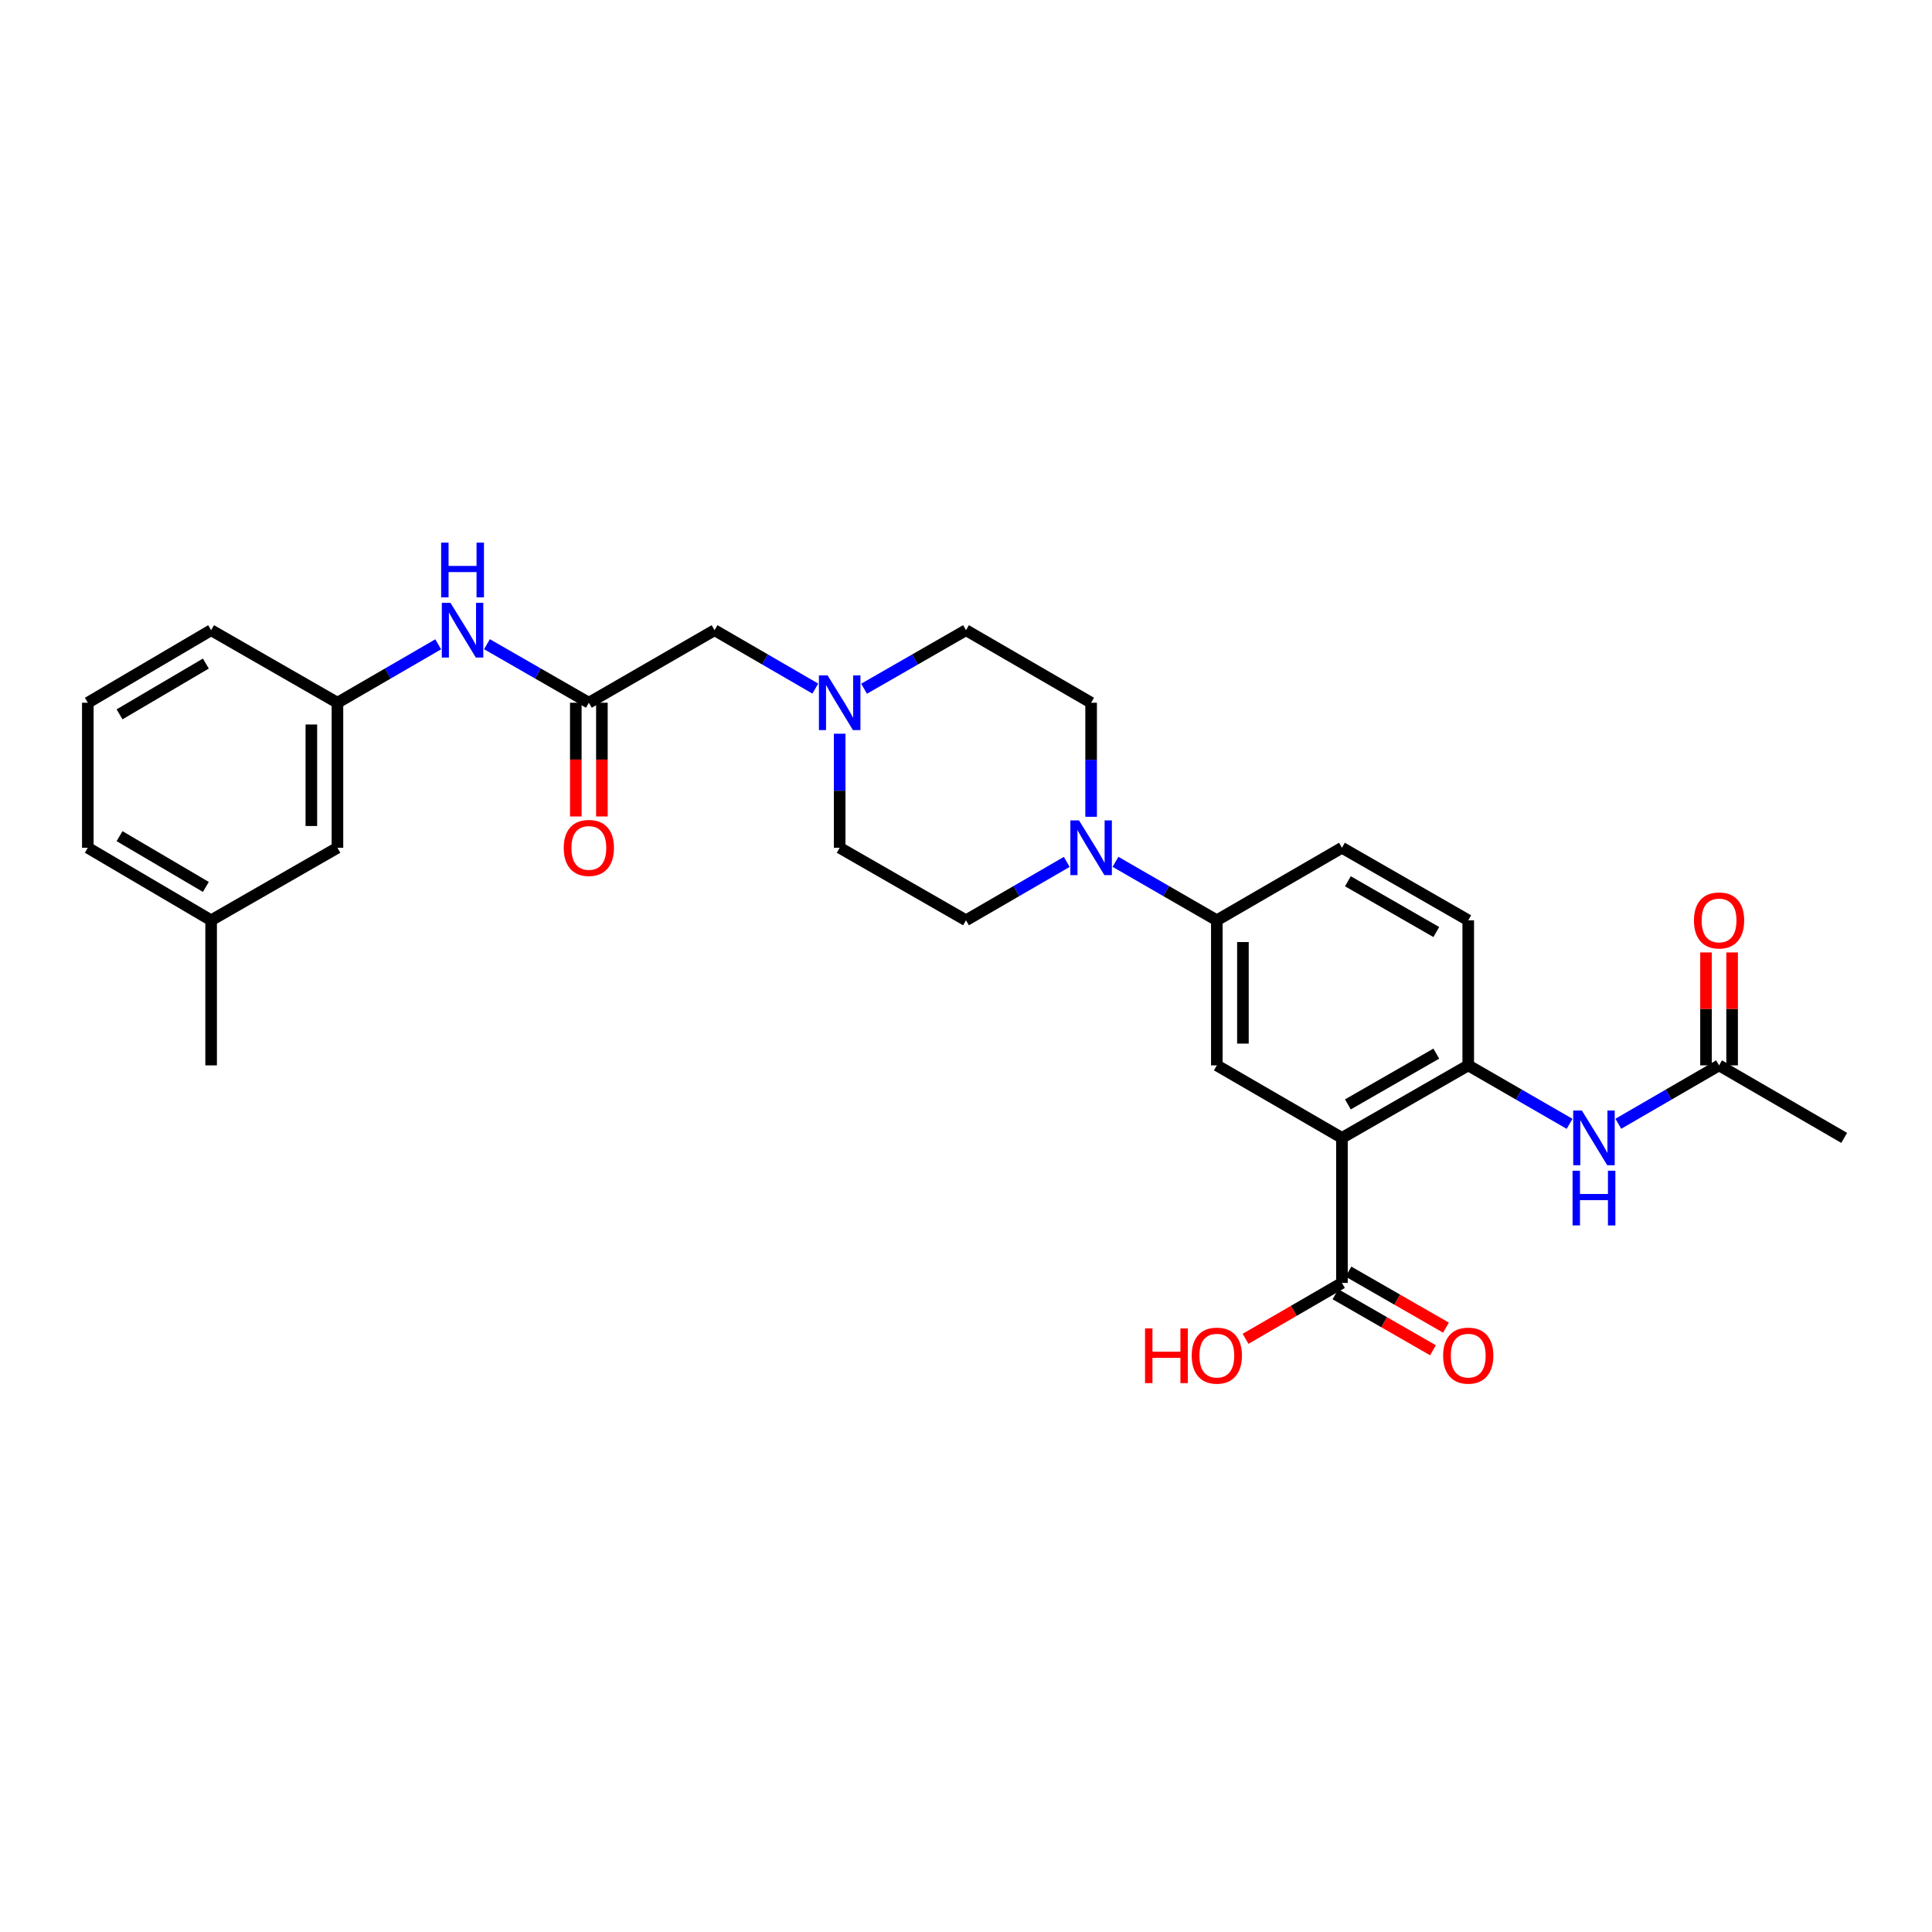 <?xml version='1.0' encoding='iso-8859-1'?>
<svg version='1.1' baseProfile='full'
              xmlns='http://www.w3.org/2000/svg'
                      xmlns:rdkit='http://www.rdkit.org/xml'
                      xmlns:xlink='http://www.w3.org/1999/xlink'
                  xml:space='preserve'
width='1000px' height='1000px' viewBox='0 0 1000 1000'>
<!-- END OF HEADER -->
<rect style='opacity:1.0;fill:#FFFFFF;stroke:none' width='1000' height='1000' x='0' y='0'> </rect>
<path class='bond-0' d='M 694.589,588.972 L 759.957,551.433' style='fill:none;fill-rule:evenodd;stroke:#000000;stroke-width:6px;stroke-linecap:butt;stroke-linejoin:miter;stroke-opacity:1' />
<path class='bond-0' d='M 697.668,571.629 L 743.426,545.352' style='fill:none;fill-rule:evenodd;stroke:#000000;stroke-width:6px;stroke-linecap:butt;stroke-linejoin:miter;stroke-opacity:1' />
<path class='bond-2' d='M 694.589,588.972 L 629.828,551.433' style='fill:none;fill-rule:evenodd;stroke:#000000;stroke-width:6px;stroke-linecap:butt;stroke-linejoin:miter;stroke-opacity:1' />
<path class='bond-3' d='M 694.589,588.972 L 694.589,664.042' style='fill:none;fill-rule:evenodd;stroke:#000000;stroke-width:6px;stroke-linecap:butt;stroke-linejoin:miter;stroke-opacity:1' />
<path class='bond-5' d='M 759.957,551.433 L 786.185,566.563' style='fill:none;fill-rule:evenodd;stroke:#000000;stroke-width:6px;stroke-linecap:butt;stroke-linejoin:miter;stroke-opacity:1' />
<path class='bond-5' d='M 786.185,566.563 L 812.414,581.693' style='fill:none;fill-rule:evenodd;stroke:#0000FF;stroke-width:6px;stroke-linecap:butt;stroke-linejoin:miter;stroke-opacity:1' />
<path class='bond-13' d='M 759.957,551.433 L 759.957,476.341' style='fill:none;fill-rule:evenodd;stroke:#000000;stroke-width:6px;stroke-linecap:butt;stroke-linejoin:miter;stroke-opacity:1' />
<path class='bond-1' d='M 577.378,446.082 L 603.603,461.212' style='fill:none;fill-rule:evenodd;stroke:#0000FF;stroke-width:6px;stroke-linecap:butt;stroke-linejoin:miter;stroke-opacity:1' />
<path class='bond-1' d='M 603.603,461.212 L 629.828,476.341' style='fill:none;fill-rule:evenodd;stroke:#000000;stroke-width:6px;stroke-linecap:butt;stroke-linejoin:miter;stroke-opacity:1' />
<path class='bond-10' d='M 564.76,422.766 L 564.76,393.249' style='fill:none;fill-rule:evenodd;stroke:#0000FF;stroke-width:6px;stroke-linecap:butt;stroke-linejoin:miter;stroke-opacity:1' />
<path class='bond-10' d='M 564.76,393.249 L 564.76,363.733' style='fill:none;fill-rule:evenodd;stroke:#000000;stroke-width:6px;stroke-linecap:butt;stroke-linejoin:miter;stroke-opacity:1' />
<path class='bond-11' d='M 552.149,446.113 L 526.075,461.227' style='fill:none;fill-rule:evenodd;stroke:#0000FF;stroke-width:6px;stroke-linecap:butt;stroke-linejoin:miter;stroke-opacity:1' />
<path class='bond-11' d='M 526.075,461.227 L 500,476.341' style='fill:none;fill-rule:evenodd;stroke:#000000;stroke-width:6px;stroke-linecap:butt;stroke-linejoin:miter;stroke-opacity:1' />
<path class='bond-4' d='M 629.828,551.433 L 629.828,476.341' style='fill:none;fill-rule:evenodd;stroke:#000000;stroke-width:6px;stroke-linecap:butt;stroke-linejoin:miter;stroke-opacity:1' />
<path class='bond-4' d='M 643.334,540.17 L 643.334,487.605' style='fill:none;fill-rule:evenodd;stroke:#000000;stroke-width:6px;stroke-linecap:butt;stroke-linejoin:miter;stroke-opacity:1' />
<path class='bond-14' d='M 691.225,669.898 L 716.467,684.396' style='fill:none;fill-rule:evenodd;stroke:#000000;stroke-width:6px;stroke-linecap:butt;stroke-linejoin:miter;stroke-opacity:1' />
<path class='bond-14' d='M 716.467,684.396 L 741.709,698.894' style='fill:none;fill-rule:evenodd;stroke:#FF0000;stroke-width:6px;stroke-linecap:butt;stroke-linejoin:miter;stroke-opacity:1' />
<path class='bond-14' d='M 697.952,658.186 L 723.194,672.685' style='fill:none;fill-rule:evenodd;stroke:#000000;stroke-width:6px;stroke-linecap:butt;stroke-linejoin:miter;stroke-opacity:1' />
<path class='bond-14' d='M 723.194,672.685 L 748.436,687.183' style='fill:none;fill-rule:evenodd;stroke:#FF0000;stroke-width:6px;stroke-linecap:butt;stroke-linejoin:miter;stroke-opacity:1' />
<path class='bond-21' d='M 694.589,664.042 L 669.644,678.504' style='fill:none;fill-rule:evenodd;stroke:#000000;stroke-width:6px;stroke-linecap:butt;stroke-linejoin:miter;stroke-opacity:1' />
<path class='bond-21' d='M 669.644,678.504 L 644.7,692.966' style='fill:none;fill-rule:evenodd;stroke:#FF0000;stroke-width:6px;stroke-linecap:butt;stroke-linejoin:miter;stroke-opacity:1' />
<path class='bond-16' d='M 629.828,476.341 L 694.589,438.802' style='fill:none;fill-rule:evenodd;stroke:#000000;stroke-width:6px;stroke-linecap:butt;stroke-linejoin:miter;stroke-opacity:1' />
<path class='bond-8' d='M 837.643,581.661 L 863.714,566.547' style='fill:none;fill-rule:evenodd;stroke:#0000FF;stroke-width:6px;stroke-linecap:butt;stroke-linejoin:miter;stroke-opacity:1' />
<path class='bond-8' d='M 863.714,566.547 L 889.785,551.433' style='fill:none;fill-rule:evenodd;stroke:#000000;stroke-width:6px;stroke-linecap:butt;stroke-linejoin:miter;stroke-opacity:1' />
<path class='bond-6' d='M 304.789,363.733 L 369.857,326.187' style='fill:none;fill-rule:evenodd;stroke:#000000;stroke-width:6px;stroke-linecap:butt;stroke-linejoin:miter;stroke-opacity:1' />
<path class='bond-9' d='M 304.789,363.733 L 278.417,348.585' style='fill:none;fill-rule:evenodd;stroke:#000000;stroke-width:6px;stroke-linecap:butt;stroke-linejoin:miter;stroke-opacity:1' />
<path class='bond-9' d='M 278.417,348.585 L 252.045,333.438' style='fill:none;fill-rule:evenodd;stroke:#0000FF;stroke-width:6px;stroke-linecap:butt;stroke-linejoin:miter;stroke-opacity:1' />
<path class='bond-15' d='M 298.036,363.733 L 298.036,393.169' style='fill:none;fill-rule:evenodd;stroke:#000000;stroke-width:6px;stroke-linecap:butt;stroke-linejoin:miter;stroke-opacity:1' />
<path class='bond-15' d='M 298.036,393.169 L 298.036,422.606' style='fill:none;fill-rule:evenodd;stroke:#FF0000;stroke-width:6px;stroke-linecap:butt;stroke-linejoin:miter;stroke-opacity:1' />
<path class='bond-15' d='M 311.541,363.733 L 311.541,393.169' style='fill:none;fill-rule:evenodd;stroke:#000000;stroke-width:6px;stroke-linecap:butt;stroke-linejoin:miter;stroke-opacity:1' />
<path class='bond-15' d='M 311.541,393.169 L 311.541,422.606' style='fill:none;fill-rule:evenodd;stroke:#FF0000;stroke-width:6px;stroke-linecap:butt;stroke-linejoin:miter;stroke-opacity:1' />
<path class='bond-7' d='M 434.617,379.769 L 434.617,409.286' style='fill:none;fill-rule:evenodd;stroke:#0000FF;stroke-width:6px;stroke-linecap:butt;stroke-linejoin:miter;stroke-opacity:1' />
<path class='bond-7' d='M 434.617,409.286 L 434.617,438.802' style='fill:none;fill-rule:evenodd;stroke:#000000;stroke-width:6px;stroke-linecap:butt;stroke-linejoin:miter;stroke-opacity:1' />
<path class='bond-12' d='M 422.005,356.421 L 395.931,341.304' style='fill:none;fill-rule:evenodd;stroke:#0000FF;stroke-width:6px;stroke-linecap:butt;stroke-linejoin:miter;stroke-opacity:1' />
<path class='bond-12' d='M 395.931,341.304 L 369.857,326.187' style='fill:none;fill-rule:evenodd;stroke:#000000;stroke-width:6px;stroke-linecap:butt;stroke-linejoin:miter;stroke-opacity:1' />
<path class='bond-30' d='M 447.242,356.483 L 473.621,341.335' style='fill:none;fill-rule:evenodd;stroke:#0000FF;stroke-width:6px;stroke-linecap:butt;stroke-linejoin:miter;stroke-opacity:1' />
<path class='bond-30' d='M 473.621,341.335 L 500,326.187' style='fill:none;fill-rule:evenodd;stroke:#000000;stroke-width:6px;stroke-linecap:butt;stroke-linejoin:miter;stroke-opacity:1' />
<path class='bond-18' d='M 896.538,551.433 L 896.538,522.206' style='fill:none;fill-rule:evenodd;stroke:#000000;stroke-width:6px;stroke-linecap:butt;stroke-linejoin:miter;stroke-opacity:1' />
<path class='bond-18' d='M 896.538,522.206 L 896.538,492.978' style='fill:none;fill-rule:evenodd;stroke:#FF0000;stroke-width:6px;stroke-linecap:butt;stroke-linejoin:miter;stroke-opacity:1' />
<path class='bond-18' d='M 883.032,551.433 L 883.032,522.206' style='fill:none;fill-rule:evenodd;stroke:#000000;stroke-width:6px;stroke-linecap:butt;stroke-linejoin:miter;stroke-opacity:1' />
<path class='bond-18' d='M 883.032,522.206 L 883.032,492.978' style='fill:none;fill-rule:evenodd;stroke:#FF0000;stroke-width:6px;stroke-linecap:butt;stroke-linejoin:miter;stroke-opacity:1' />
<path class='bond-25' d='M 889.785,551.433 L 954.545,588.972' style='fill:none;fill-rule:evenodd;stroke:#000000;stroke-width:6px;stroke-linecap:butt;stroke-linejoin:miter;stroke-opacity:1' />
<path class='bond-17' d='M 226.809,333.498 L 200.735,348.616' style='fill:none;fill-rule:evenodd;stroke:#0000FF;stroke-width:6px;stroke-linecap:butt;stroke-linejoin:miter;stroke-opacity:1' />
<path class='bond-17' d='M 200.735,348.616 L 174.66,363.733' style='fill:none;fill-rule:evenodd;stroke:#000000;stroke-width:6px;stroke-linecap:butt;stroke-linejoin:miter;stroke-opacity:1' />
<path class='bond-19' d='M 564.76,363.733 L 500,326.187' style='fill:none;fill-rule:evenodd;stroke:#000000;stroke-width:6px;stroke-linecap:butt;stroke-linejoin:miter;stroke-opacity:1' />
<path class='bond-20' d='M 500,476.341 L 434.617,438.802' style='fill:none;fill-rule:evenodd;stroke:#000000;stroke-width:6px;stroke-linecap:butt;stroke-linejoin:miter;stroke-opacity:1' />
<path class='bond-29' d='M 759.957,476.341 L 694.589,438.802' style='fill:none;fill-rule:evenodd;stroke:#000000;stroke-width:6px;stroke-linecap:butt;stroke-linejoin:miter;stroke-opacity:1' />
<path class='bond-29' d='M 743.426,482.422 L 697.668,456.145' style='fill:none;fill-rule:evenodd;stroke:#000000;stroke-width:6px;stroke-linecap:butt;stroke-linejoin:miter;stroke-opacity:1' />
<path class='bond-22' d='M 174.66,363.733 L 174.66,438.802' style='fill:none;fill-rule:evenodd;stroke:#000000;stroke-width:6px;stroke-linecap:butt;stroke-linejoin:miter;stroke-opacity:1' />
<path class='bond-22' d='M 161.154,374.993 L 161.154,427.542' style='fill:none;fill-rule:evenodd;stroke:#000000;stroke-width:6px;stroke-linecap:butt;stroke-linejoin:miter;stroke-opacity:1' />
<path class='bond-26' d='M 174.66,363.733 L 109.277,326.187' style='fill:none;fill-rule:evenodd;stroke:#000000;stroke-width:6px;stroke-linecap:butt;stroke-linejoin:miter;stroke-opacity:1' />
<path class='bond-23' d='M 174.66,438.802 L 109.277,476.341' style='fill:none;fill-rule:evenodd;stroke:#000000;stroke-width:6px;stroke-linecap:butt;stroke-linejoin:miter;stroke-opacity:1' />
<path class='bond-28' d='M 109.277,476.341 L 109.277,551.433' style='fill:none;fill-rule:evenodd;stroke:#000000;stroke-width:6px;stroke-linecap:butt;stroke-linejoin:miter;stroke-opacity:1' />
<path class='bond-31' d='M 109.277,476.341 L 45.455,438.802' style='fill:none;fill-rule:evenodd;stroke:#000000;stroke-width:6px;stroke-linecap:butt;stroke-linejoin:miter;stroke-opacity:1' />
<path class='bond-31' d='M 106.551,459.069 L 61.875,432.792' style='fill:none;fill-rule:evenodd;stroke:#000000;stroke-width:6px;stroke-linecap:butt;stroke-linejoin:miter;stroke-opacity:1' />
<path class='bond-24' d='M 45.455,363.733 L 109.277,326.187' style='fill:none;fill-rule:evenodd;stroke:#000000;stroke-width:6px;stroke-linecap:butt;stroke-linejoin:miter;stroke-opacity:1' />
<path class='bond-24' d='M 61.876,369.742 L 106.552,343.459' style='fill:none;fill-rule:evenodd;stroke:#000000;stroke-width:6px;stroke-linecap:butt;stroke-linejoin:miter;stroke-opacity:1' />
<path class='bond-27' d='M 45.455,363.733 L 45.455,438.802' style='fill:none;fill-rule:evenodd;stroke:#000000;stroke-width:6px;stroke-linecap:butt;stroke-linejoin:miter;stroke-opacity:1' />
<path  class='atom-2' d='M 558.5 424.642
L 567.78 439.642
Q 568.7 441.122, 570.18 443.802
Q 571.66 446.482, 571.74 446.642
L 571.74 424.642
L 575.5 424.642
L 575.5 452.962
L 571.62 452.962
L 561.66 436.562
Q 560.5 434.642, 559.26 432.442
Q 558.06 430.242, 557.7 429.562
L 557.7 452.962
L 554.02 452.962
L 554.02 424.642
L 558.5 424.642
' fill='#0000FF'/>
<path  class='atom-6' d='M 818.772 574.812
L 828.052 589.812
Q 828.972 591.292, 830.452 593.972
Q 831.932 596.652, 832.012 596.812
L 832.012 574.812
L 835.772 574.812
L 835.772 603.132
L 831.892 603.132
L 821.932 586.732
Q 820.772 584.812, 819.532 582.612
Q 818.332 580.412, 817.972 579.732
L 817.972 603.132
L 814.292 603.132
L 814.292 574.812
L 818.772 574.812
' fill='#0000FF'/>
<path  class='atom-6' d='M 813.952 605.964
L 817.792 605.964
L 817.792 618.004
L 832.272 618.004
L 832.272 605.964
L 836.112 605.964
L 836.112 634.284
L 832.272 634.284
L 832.272 621.204
L 817.792 621.204
L 817.792 634.284
L 813.952 634.284
L 813.952 605.964
' fill='#0000FF'/>
<path  class='atom-8' d='M 428.357 349.573
L 437.637 364.573
Q 438.557 366.053, 440.037 368.733
Q 441.517 371.413, 441.597 371.573
L 441.597 349.573
L 445.357 349.573
L 445.357 377.893
L 441.477 377.893
L 431.517 361.493
Q 430.357 359.573, 429.117 357.373
Q 427.917 355.173, 427.557 354.493
L 427.557 377.893
L 423.877 377.893
L 423.877 349.573
L 428.357 349.573
' fill='#0000FF'/>
<path  class='atom-10' d='M 233.16 312.027
L 242.44 327.027
Q 243.36 328.507, 244.84 331.187
Q 246.32 333.867, 246.4 334.027
L 246.4 312.027
L 250.16 312.027
L 250.16 340.347
L 246.28 340.347
L 236.32 323.947
Q 235.16 322.027, 233.92 319.827
Q 232.72 317.627, 232.36 316.947
L 232.36 340.347
L 228.68 340.347
L 228.68 312.027
L 233.16 312.027
' fill='#0000FF'/>
<path  class='atom-10' d='M 228.34 280.875
L 232.18 280.875
L 232.18 292.915
L 246.66 292.915
L 246.66 280.875
L 250.5 280.875
L 250.5 309.195
L 246.66 309.195
L 246.66 296.115
L 232.18 296.115
L 232.18 309.195
L 228.34 309.195
L 228.34 280.875
' fill='#0000FF'/>
<path  class='atom-15' d='M 746.957 701.668
Q 746.957 694.868, 750.317 691.068
Q 753.677 687.268, 759.957 687.268
Q 766.237 687.268, 769.597 691.068
Q 772.957 694.868, 772.957 701.668
Q 772.957 708.548, 769.557 712.468
Q 766.157 716.348, 759.957 716.348
Q 753.717 716.348, 750.317 712.468
Q 746.957 708.588, 746.957 701.668
M 759.957 713.148
Q 764.277 713.148, 766.597 710.268
Q 768.957 707.348, 768.957 701.668
Q 768.957 696.108, 766.597 693.308
Q 764.277 690.468, 759.957 690.468
Q 755.637 690.468, 753.277 693.268
Q 750.957 696.068, 750.957 701.668
Q 750.957 707.388, 753.277 710.268
Q 755.637 713.148, 759.957 713.148
' fill='#FF0000'/>
<path  class='atom-16' d='M 291.789 438.882
Q 291.789 432.082, 295.149 428.282
Q 298.509 424.482, 304.789 424.482
Q 311.069 424.482, 314.429 428.282
Q 317.789 432.082, 317.789 438.882
Q 317.789 445.762, 314.389 449.682
Q 310.989 453.562, 304.789 453.562
Q 298.549 453.562, 295.149 449.682
Q 291.789 445.802, 291.789 438.882
M 304.789 450.362
Q 309.109 450.362, 311.429 447.482
Q 313.789 444.562, 313.789 438.882
Q 313.789 433.322, 311.429 430.522
Q 309.109 427.682, 304.789 427.682
Q 300.469 427.682, 298.109 430.482
Q 295.789 433.282, 295.789 438.882
Q 295.789 444.602, 298.109 447.482
Q 300.469 450.362, 304.789 450.362
' fill='#FF0000'/>
<path  class='atom-19' d='M 876.785 476.421
Q 876.785 469.621, 880.145 465.821
Q 883.505 462.021, 889.785 462.021
Q 896.065 462.021, 899.425 465.821
Q 902.785 469.621, 902.785 476.421
Q 902.785 483.301, 899.385 487.221
Q 895.985 491.101, 889.785 491.101
Q 883.545 491.101, 880.145 487.221
Q 876.785 483.341, 876.785 476.421
M 889.785 487.901
Q 894.105 487.901, 896.425 485.021
Q 898.785 482.101, 898.785 476.421
Q 898.785 470.861, 896.425 468.061
Q 894.105 465.221, 889.785 465.221
Q 885.465 465.221, 883.105 468.021
Q 880.785 470.821, 880.785 476.421
Q 880.785 482.141, 883.105 485.021
Q 885.465 487.901, 889.785 487.901
' fill='#FF0000'/>
<path  class='atom-22' d='M 592.668 687.588
L 596.508 687.588
L 596.508 699.628
L 610.988 699.628
L 610.988 687.588
L 614.828 687.588
L 614.828 715.908
L 610.988 715.908
L 610.988 702.828
L 596.508 702.828
L 596.508 715.908
L 592.668 715.908
L 592.668 687.588
' fill='#FF0000'/>
<path  class='atom-22' d='M 616.828 701.668
Q 616.828 694.868, 620.188 691.068
Q 623.548 687.268, 629.828 687.268
Q 636.108 687.268, 639.468 691.068
Q 642.828 694.868, 642.828 701.668
Q 642.828 708.548, 639.428 712.468
Q 636.028 716.348, 629.828 716.348
Q 623.588 716.348, 620.188 712.468
Q 616.828 708.588, 616.828 701.668
M 629.828 713.148
Q 634.148 713.148, 636.468 710.268
Q 638.828 707.348, 638.828 701.668
Q 638.828 696.108, 636.468 693.308
Q 634.148 690.468, 629.828 690.468
Q 625.508 690.468, 623.148 693.268
Q 620.828 696.068, 620.828 701.668
Q 620.828 707.388, 623.148 710.268
Q 625.508 713.148, 629.828 713.148
' fill='#FF0000'/>
</svg>

